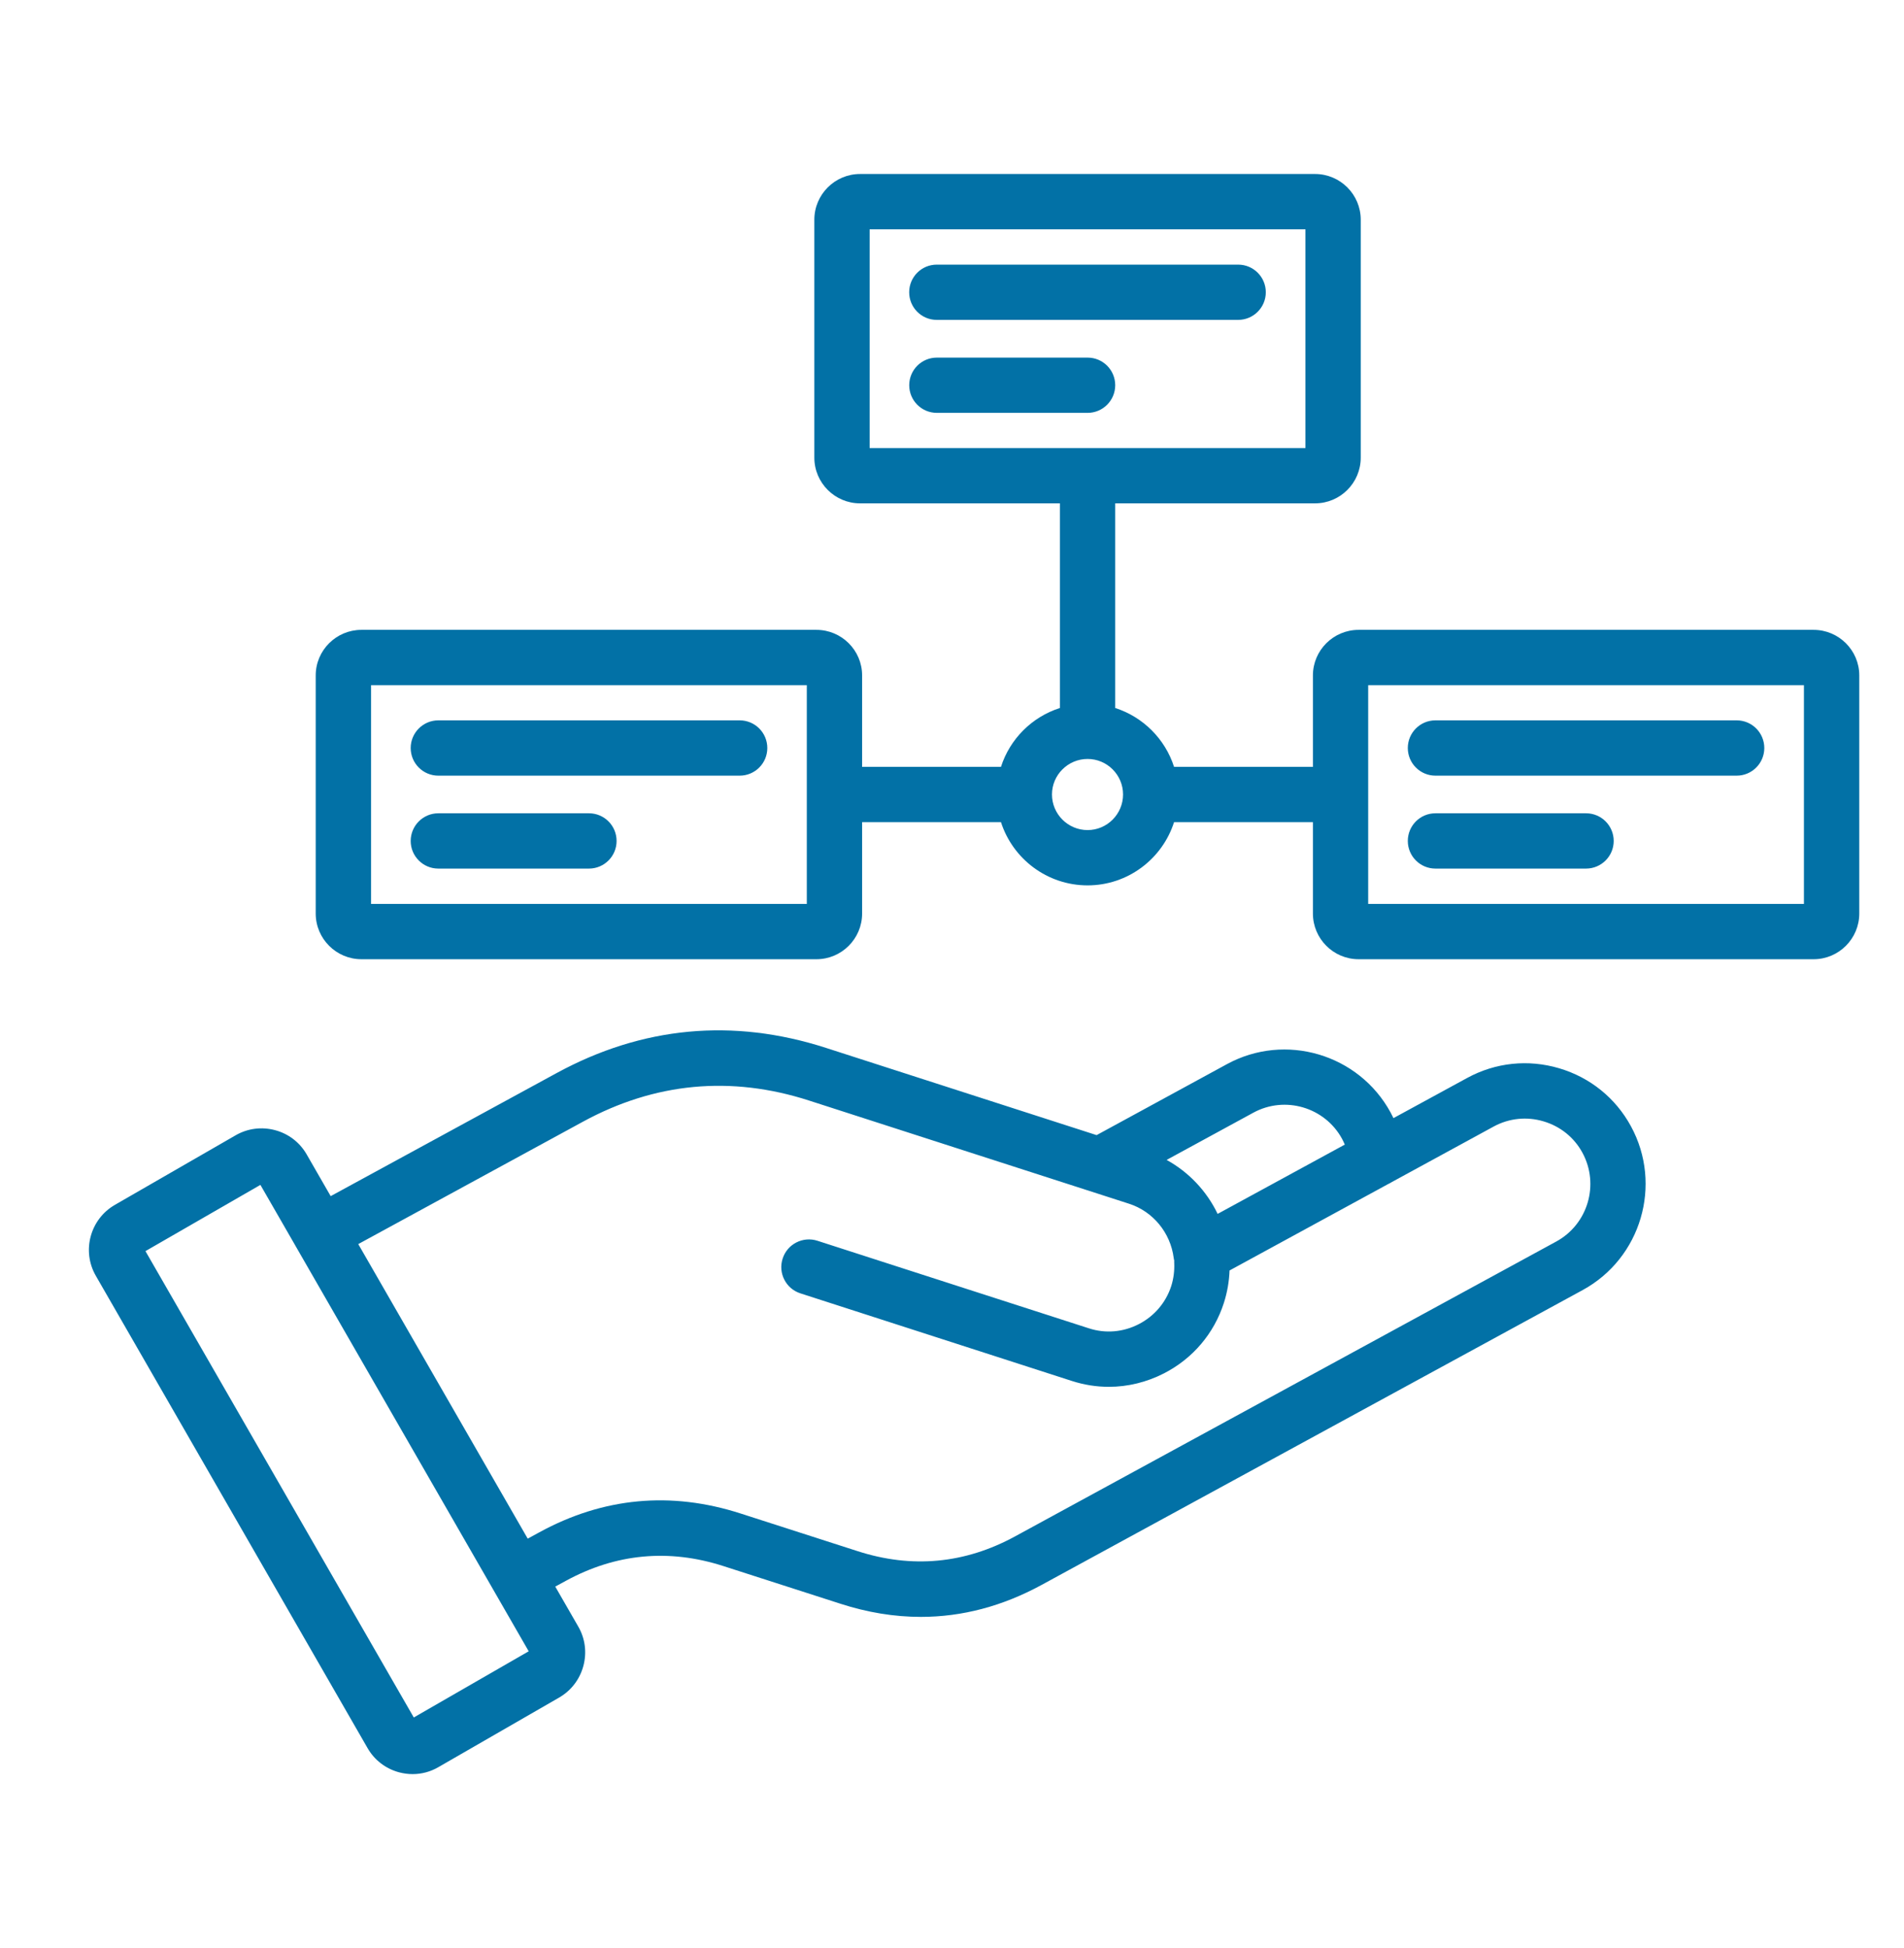 <svg width="43" height="44" viewBox="0 0 43 44" fill="none" xmlns="http://www.w3.org/2000/svg">
<path d="M35.212 24.128C34.512 23.921 33.776 23.998 33.138 24.345L31.47 25.254C31.45 25.211 31.428 25.168 31.405 25.126C30.685 23.806 29.026 23.317 27.709 24.035L24.766 25.638C22.728 24.98 20.691 24.323 18.655 23.668C16.554 22.99 14.505 23.182 12.566 24.239L7.468 27.016L6.925 26.072C6.769 25.801 6.516 25.607 6.213 25.526C5.91 25.445 5.594 25.485 5.323 25.641L2.595 27.213C2.035 27.536 1.841 28.255 2.164 28.815L8.299 39.479C8.454 39.751 8.706 39.946 9.01 40.029C9.112 40.056 9.216 40.07 9.319 40.07C9.523 40.07 9.722 40.017 9.9 39.913L12.628 38.341C12.899 38.184 13.093 37.931 13.175 37.627C13.256 37.324 13.216 37.008 13.059 36.737L12.54 35.835L12.777 35.706C13.909 35.087 15.108 34.975 16.339 35.372L18.98 36.222C19.591 36.42 20.198 36.519 20.796 36.519C21.729 36.519 22.641 36.278 23.524 35.797L35.744 29.137C37.063 28.417 37.551 26.758 36.834 25.439C36.488 24.801 35.912 24.335 35.212 24.128ZM28.306 25.131C29.02 24.742 29.919 25.008 30.308 25.72C30.331 25.763 30.352 25.808 30.371 25.852L27.499 27.417C27.252 26.902 26.849 26.474 26.347 26.198L28.306 25.131ZM9.345 38.791L3.285 28.258L5.881 26.762L6.677 28.145L6.682 28.155C6.687 28.163 6.692 28.171 6.697 28.18L11.94 37.296L9.345 38.791ZM35.147 28.041L22.926 34.7C21.791 35.319 20.593 35.431 19.364 35.033L16.723 34.183C15.152 33.677 13.623 33.82 12.18 34.609L11.918 34.752L8.091 28.099L13.163 25.336C14.79 24.449 16.509 24.288 18.272 24.857C20.679 25.632 23.088 26.409 25.497 27.187C26.038 27.361 26.434 27.841 26.507 28.412C26.509 28.432 26.514 28.452 26.519 28.472C26.518 28.491 26.517 28.51 26.519 28.53C26.526 28.706 26.504 28.881 26.451 29.048C26.33 29.421 26.069 29.727 25.717 29.908C25.365 30.089 24.965 30.123 24.593 30.002C23.571 29.673 22.548 29.343 21.526 29.013C20.505 28.684 19.483 28.355 18.461 28.024C18.133 27.918 17.78 28.098 17.675 28.427C17.569 28.755 17.749 29.107 18.077 29.212C19.099 29.542 20.122 29.872 21.144 30.202C22.166 30.531 23.187 30.86 24.209 31.191C24.482 31.279 24.762 31.323 25.042 31.323C25.469 31.323 25.894 31.22 26.287 31.019C26.937 30.685 27.417 30.121 27.64 29.428C27.716 29.19 27.759 28.944 27.768 28.695L31.352 26.742C31.38 26.73 31.408 26.714 31.433 26.698L33.737 25.442C34.082 25.256 34.48 25.214 34.859 25.327C35.239 25.439 35.551 25.691 35.738 26.036C36.126 26.752 35.862 27.651 35.147 28.041ZM40.958 14.226H30.683C30.114 14.226 29.651 14.688 29.651 15.255V17.32H26.515C26.313 16.691 25.816 16.193 25.186 15.991V11.369H29.699C30.268 11.369 30.731 10.905 30.731 10.337V4.962C30.731 4.393 30.268 3.93 29.699 3.93H19.423C18.855 3.93 18.391 4.393 18.391 4.962V10.337C18.391 10.905 18.855 11.369 19.423 11.369H23.937V15.991C23.306 16.192 22.808 16.69 22.606 17.32H19.47V15.255C19.47 14.688 19.007 14.226 18.438 14.226H8.162C7.594 14.226 7.13 14.688 7.13 15.255V20.633C7.13 21.202 7.594 21.665 8.162 21.665H18.438C19.007 21.665 19.47 21.202 19.47 20.633V18.569H22.606C22.871 19.396 23.648 19.997 24.562 19.997C25.475 19.997 26.251 19.396 26.515 18.569H29.651V20.633C29.651 21.202 30.114 21.665 30.683 21.665H40.959C41.527 21.665 41.99 21.202 41.99 20.633V15.255C41.99 14.688 41.527 14.226 40.958 14.226ZM19.64 5.179H29.482V10.12H19.64V5.179ZM18.221 20.416H8.38V15.475H18.221V20.416ZM24.562 18.748C24.119 18.748 23.758 18.387 23.758 17.944C23.758 17.502 24.119 17.142 24.562 17.142C25.004 17.142 25.363 17.502 25.363 17.944C25.363 18.387 25.003 18.748 24.562 18.748ZM40.74 20.416H30.899V15.475H40.74V20.416ZM31.794 16.895C31.794 16.549 32.073 16.27 32.418 16.27H39.221C39.566 16.27 39.845 16.55 39.845 16.895C39.845 17.239 39.566 17.519 39.221 17.519H32.418C32.073 17.519 31.794 17.239 31.794 16.895ZM31.794 18.994C31.794 18.648 32.073 18.369 32.418 18.369H35.819C36.165 18.369 36.444 18.649 36.444 18.994C36.444 19.338 36.164 19.618 35.819 19.618H32.418C32.073 19.618 31.794 19.338 31.794 18.994ZM17.329 16.895C17.329 17.24 17.049 17.519 16.705 17.519H9.899C9.554 17.519 9.275 17.239 9.275 16.895C9.275 16.55 9.555 16.27 9.899 16.27H16.705C17.049 16.27 17.329 16.549 17.329 16.895ZM13.925 18.994C13.925 19.339 13.645 19.618 13.301 19.618H9.899C9.554 19.618 9.275 19.338 9.275 18.994C9.275 18.649 9.555 18.369 9.899 18.369H13.301C13.645 18.369 13.925 18.648 13.925 18.994ZM20.533 6.601C20.533 6.255 20.812 5.977 21.157 5.977H27.962C28.308 5.977 28.587 6.256 28.587 6.601C28.587 6.945 28.307 7.225 27.962 7.225H21.157C20.812 7.226 20.533 6.946 20.533 6.601ZM24.562 9.325H21.158C20.812 9.325 20.534 9.045 20.534 8.701C20.534 8.356 20.813 8.077 21.158 8.077H24.562C24.907 8.077 25.186 8.356 25.186 8.701C25.186 9.045 24.906 9.325 24.562 9.325Z" fill="#0271A6"/>
</svg>
